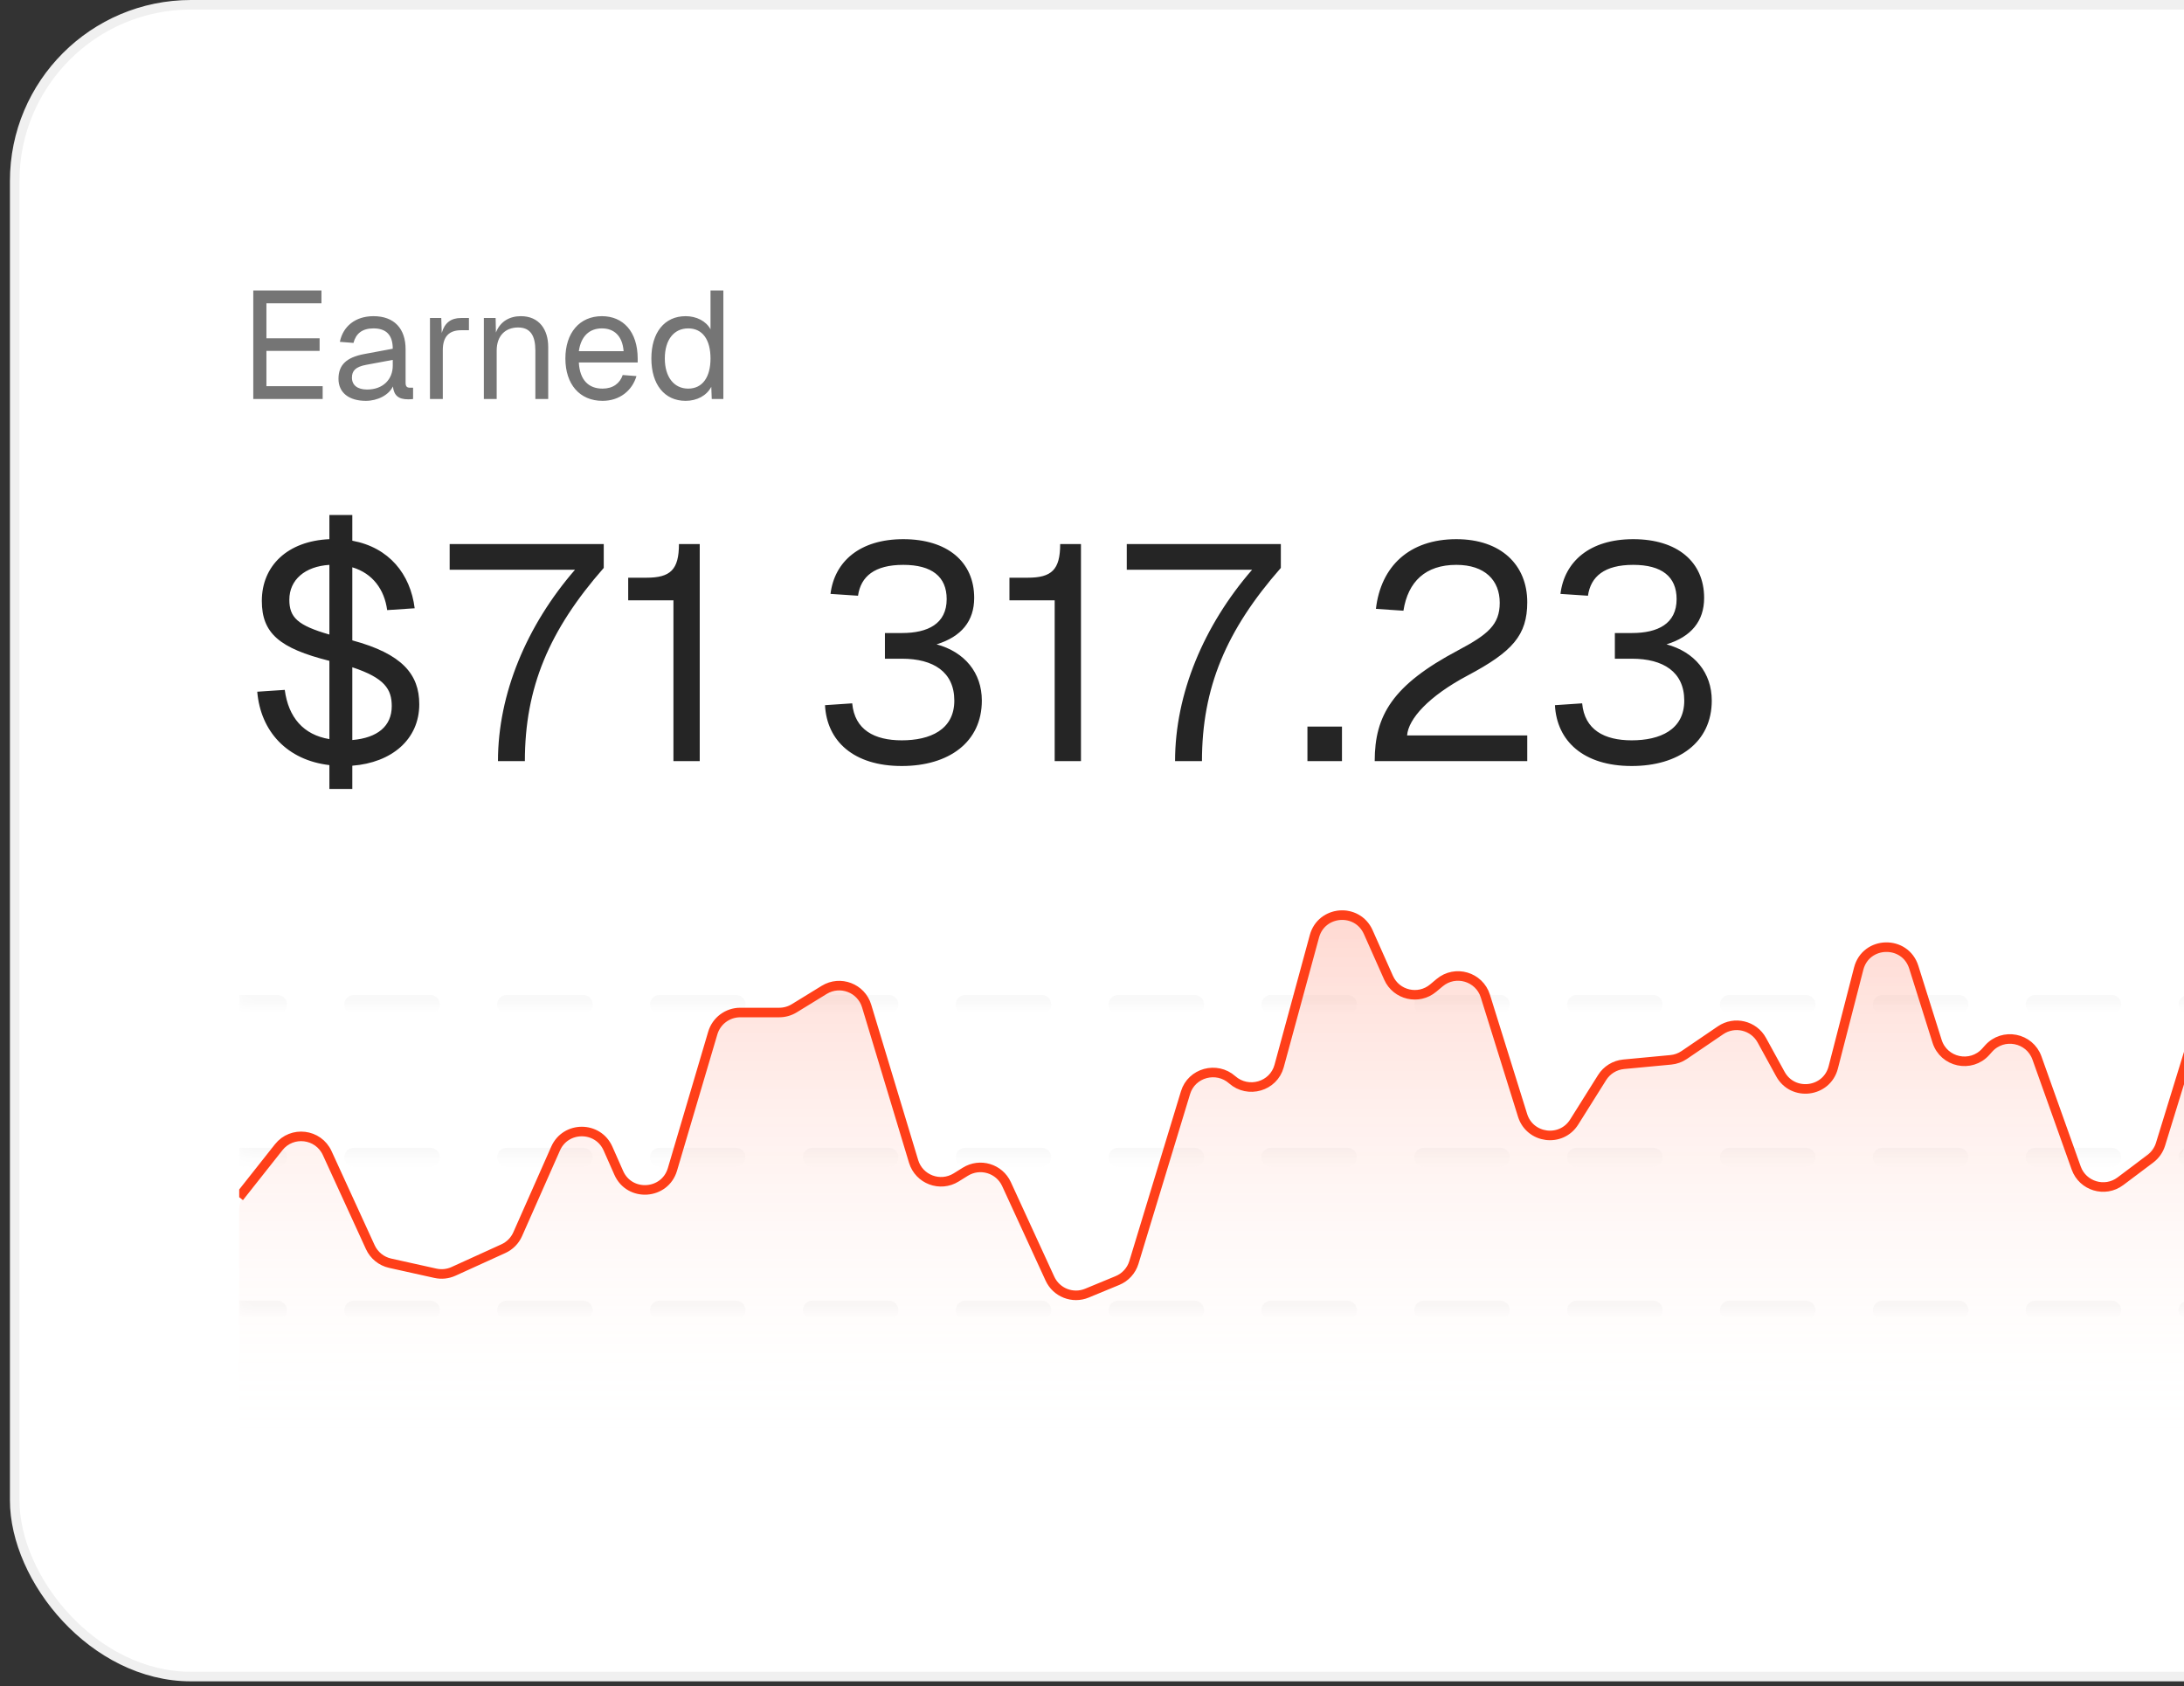 <svg width="193" height="149" viewBox="0 0 193 149" fill="none" xmlns="http://www.w3.org/2000/svg">
<rect x="0" y="0" width="193" height="149" fill="#333333" stroke="none"/>
<rect x="1.299" y="0.422" width="215.279" height="147.74" rx="15.578" fill="white"/>
<rect x="1.299" y="0.422" width="215.279" height="147.74" rx="15.578" stroke="#F0F0F0" stroke-width="0.844"/>
<path d="M22.381 35.262V25.671H28.406V26.806H23.543V29.899H28.244V31.007H23.543V34.127H28.514V35.262H22.381ZM32.33 35.424C30.845 35.424 29.912 34.708 29.912 33.479C29.912 32.263 30.601 31.588 32.168 31.291L34.708 30.818C34.708 29.616 34.14 29.021 33.006 29.021C32.006 29.021 31.452 29.48 31.236 30.304L30.034 30.21C30.304 28.859 31.385 27.941 33.006 27.941C34.843 27.941 35.842 29.048 35.842 30.858V33.816C35.842 34.141 35.95 34.262 36.221 34.262H36.504V35.262C36.423 35.275 36.248 35.289 36.072 35.289C35.208 35.289 34.816 34.951 34.721 34.154C34.37 34.897 33.384 35.424 32.33 35.424ZM32.438 34.424C33.87 34.424 34.708 33.506 34.708 32.317V31.804L32.384 32.236C31.412 32.412 31.101 32.776 31.101 33.371C31.101 34.046 31.601 34.424 32.438 34.424ZM37.996 35.262V28.103H38.995L39.036 29.426C39.293 28.521 39.86 28.103 40.738 28.103H41.44V29.183H40.751C39.671 29.183 39.13 29.764 39.13 30.939V35.262H37.996ZM42.758 35.262V28.103H43.798L43.825 29.386C44.203 28.4 45.041 27.941 46.027 27.941C47.661 27.941 48.445 29.143 48.445 30.656V35.262H47.31V30.98C47.31 29.656 46.864 28.94 45.784 28.94C44.676 28.94 43.892 29.656 43.892 30.98V35.262H42.758ZM53.245 35.424C51.219 35.424 49.963 33.952 49.963 31.682C49.963 29.413 51.219 27.941 53.191 27.941C55.055 27.941 56.352 29.291 56.352 31.696V32.033H51.152C51.233 33.573 52.003 34.343 53.245 34.343C54.177 34.343 54.785 33.87 55.028 33.141L56.244 33.236C55.866 34.519 54.758 35.424 53.245 35.424ZM55.109 31.034C55.001 29.656 54.245 29.021 53.191 29.021C52.084 29.021 51.341 29.71 51.152 31.034H55.109ZM60.587 35.424C58.723 35.424 57.561 33.978 57.561 31.682C57.561 29.386 58.723 27.941 60.587 27.941C61.546 27.941 62.397 28.373 62.788 29.102V25.671H63.923V35.262H62.897L62.856 34.181C62.451 34.965 61.586 35.424 60.587 35.424ZM60.816 34.343C62.086 34.343 62.788 33.317 62.788 31.682C62.788 30.021 62.086 29.021 60.816 29.021C59.56 29.021 58.75 30.021 58.75 31.682C58.75 33.317 59.56 34.343 60.816 34.343Z" fill="#757575"/>
<path d="M29.108 69.72V67.613C25.38 67.181 23.03 64.641 22.733 61.129L25.164 60.967C25.488 63.398 26.812 64.938 29.108 65.317V58.401C24.705 57.293 23.138 55.969 23.138 53.106C23.138 49.999 25.407 47.811 29.108 47.648V45.514H31.134V47.784C34.376 48.378 36.267 50.728 36.645 53.754L34.214 53.916C33.971 52.106 32.944 50.674 31.134 50.134V56.591C35.538 57.779 37.051 59.589 37.051 62.237C37.051 65.344 34.619 67.397 31.134 67.667V69.72H29.108ZM25.569 52.998C25.569 54.565 26.299 55.267 29.108 56.077V49.918C26.947 50.053 25.569 51.242 25.569 52.998ZM31.134 65.398C33.35 65.209 34.619 64.182 34.619 62.399C34.619 60.913 33.998 59.913 31.134 58.968V65.398ZM44.005 67.262C44.005 61.318 46.545 55.267 50.813 50.35H39.737V48.081H53.353V50.188C48.517 55.699 46.383 60.778 46.383 67.262H44.005ZM59.512 67.262V53.052H55.514V51.053H57.135C59.242 51.053 59.998 50.35 59.998 48.081H61.835V67.262H59.512ZM79.687 67.694C75.418 67.694 73.068 65.479 72.906 62.318L75.31 62.156C75.526 64.506 77.282 65.425 79.687 65.425C82.172 65.425 84.333 64.506 84.333 61.913C84.333 59.373 82.469 58.212 79.714 58.212H78.201V55.942H79.714C81.983 55.942 83.658 55.132 83.658 52.944C83.658 50.971 82.361 49.918 79.822 49.918C77.282 49.918 76.067 50.944 75.823 52.646L73.392 52.484C73.743 49.621 75.986 47.648 79.822 47.648C83.712 47.648 86.089 49.648 86.089 52.836C86.089 54.889 84.955 56.267 82.766 56.942C85.252 57.617 86.765 59.454 86.765 61.913C86.765 65.587 83.847 67.694 79.687 67.694ZM93.202 67.262V53.052H89.204V51.053H90.825C92.932 51.053 93.688 50.35 93.688 48.081H95.525V67.262H93.202ZM103.84 67.262C103.84 61.318 106.38 55.267 110.648 50.35H99.572V48.081H113.188V50.188C108.352 55.699 106.218 60.778 106.218 67.262H103.84ZM115.538 67.262V64.209H118.59V67.262H115.538ZM121.482 67.262C121.482 63.209 123.076 60.535 128.83 57.482C131.478 56.077 132.531 55.213 132.531 53.268C132.531 51.296 131.234 49.918 128.695 49.918C125.993 49.918 124.427 51.377 124.021 53.97L121.59 53.808C122.022 50.053 124.535 47.648 128.695 47.648C132.639 47.648 134.963 49.918 134.963 53.214C134.963 56.131 133.666 57.59 129.695 59.697C126.237 61.535 124.454 63.534 124.345 64.992H134.963V67.262H121.482ZM144.191 67.694C139.923 67.694 137.572 65.479 137.41 62.318L139.815 62.156C140.031 64.506 141.787 65.425 144.191 65.425C146.677 65.425 148.838 64.506 148.838 61.913C148.838 59.373 146.974 58.212 144.218 58.212H142.705V55.942H144.218C146.488 55.942 148.162 55.132 148.162 52.944C148.162 50.971 146.866 49.918 144.326 49.918C141.787 49.918 140.571 50.944 140.328 52.646L137.897 52.484C138.248 49.621 140.49 47.648 144.326 47.648C148.217 47.648 150.594 49.648 150.594 52.836C150.594 54.889 149.459 56.267 147.271 56.942C149.756 57.617 151.269 59.454 151.269 61.913C151.269 65.587 148.352 67.694 144.191 67.694Z" fill="#252525"/>
<g clip-path="url(#clip0_381_37962)">
<mask id="path-4-inside-1_381_37962" fill="white">
<path d="M21.139 75.262H196.739V88.769H21.139V75.262Z"/>
</mask>
<path d="M196.739 89.192C196.972 89.192 197.161 89.002 197.161 88.769C197.161 88.536 196.972 88.347 196.739 88.347V89.192ZM21.139 88.347C20.905 88.347 20.717 88.536 20.717 88.769C20.717 89.002 20.905 89.192 21.139 89.192V88.347ZM24.516 89.192C24.749 89.192 24.938 89.002 24.938 88.769C24.938 88.536 24.749 88.347 24.516 88.347V89.192ZM31.269 88.347C31.036 88.347 30.847 88.536 30.847 88.769C30.847 89.002 31.036 89.192 31.269 89.192V88.347ZM38.023 89.192C38.256 89.192 38.445 89.002 38.445 88.769C38.445 88.536 38.256 88.347 38.023 88.347V89.192ZM44.777 88.347C44.544 88.347 44.355 88.536 44.355 88.769C44.355 89.002 44.544 89.192 44.777 89.192V88.347ZM51.531 89.192C51.764 89.192 51.953 89.002 51.953 88.769C51.953 88.536 51.764 88.347 51.531 88.347V89.192ZM58.285 88.347C58.052 88.347 57.863 88.536 57.863 88.769C57.863 89.002 58.052 89.192 58.285 89.192V88.347ZM65.039 89.192C65.272 89.192 65.461 89.002 65.461 88.769C65.461 88.536 65.272 88.347 65.039 88.347V89.192ZM71.793 88.347C71.559 88.347 71.37 88.536 71.37 88.769C71.37 89.002 71.559 89.192 71.793 89.192V88.347ZM78.546 89.192C78.779 89.192 78.969 89.002 78.969 88.769C78.969 88.536 78.779 88.347 78.546 88.347V89.192ZM85.3 88.347C85.067 88.347 84.878 88.536 84.878 88.769C84.878 89.002 85.067 89.192 85.3 89.192V88.347ZM92.054 89.192C92.287 89.192 92.476 89.002 92.476 88.769C92.476 88.536 92.287 88.347 92.054 88.347V89.192ZM98.808 88.347C98.575 88.347 98.386 88.536 98.386 88.769C98.386 89.002 98.575 89.192 98.808 89.192V88.347ZM105.562 89.192C105.795 89.192 105.984 89.002 105.984 88.769C105.984 88.536 105.795 88.347 105.562 88.347V89.192ZM112.316 88.347C112.082 88.347 111.893 88.536 111.893 88.769C111.893 89.002 112.082 89.192 112.316 89.192V88.347ZM119.069 89.192C119.303 89.192 119.492 89.002 119.492 88.769C119.492 88.536 119.303 88.347 119.069 88.347V89.192ZM125.823 88.347C125.59 88.347 125.401 88.536 125.401 88.769C125.401 89.002 125.59 89.192 125.823 89.192V88.347ZM132.577 89.192C132.81 89.192 132.999 89.002 132.999 88.769C132.999 88.536 132.81 88.347 132.577 88.347V89.192ZM139.331 88.347C139.098 88.347 138.909 88.536 138.909 88.769C138.909 89.002 139.098 89.192 139.331 89.192V88.347ZM146.085 89.192C146.318 89.192 146.507 89.002 146.507 88.769C146.507 88.536 146.318 88.347 146.085 88.347V89.192ZM152.839 88.347C152.606 88.347 152.417 88.536 152.417 88.769C152.417 89.002 152.606 89.192 152.839 89.192V88.347ZM159.593 89.192C159.826 89.192 160.015 89.002 160.015 88.769C160.015 88.536 159.826 88.347 159.593 88.347V89.192ZM166.346 88.347C166.113 88.347 165.924 88.536 165.924 88.769C165.924 89.002 166.113 89.192 166.346 89.192V88.347ZM173.1 89.192C173.333 89.192 173.522 89.002 173.522 88.769C173.522 88.536 173.333 88.347 173.1 88.347V89.192ZM179.854 88.347C179.621 88.347 179.432 88.536 179.432 88.769C179.432 89.002 179.621 89.192 179.854 89.192V88.347ZM186.608 89.192C186.841 89.192 187.03 89.002 187.03 88.769C187.03 88.536 186.841 88.347 186.608 88.347V89.192ZM193.362 88.347C193.129 88.347 192.94 88.536 192.94 88.769C192.94 89.002 193.129 89.192 193.362 89.192V88.347ZM21.139 89.192H24.516V88.347H21.139V89.192ZM31.269 89.192H38.023V88.347H31.269V89.192ZM44.777 89.192H51.531V88.347H44.777V89.192ZM58.285 89.192H65.039V88.347H58.285V89.192ZM71.793 89.192H78.546V88.347H71.793V89.192ZM85.3 89.192H92.054V88.347H85.3V89.192ZM98.808 89.192H105.562V88.347H98.808V89.192ZM112.316 89.192H119.069V88.347H112.316V89.192ZM125.823 89.192H132.577V88.347H125.823V89.192ZM139.331 89.192H146.085V88.347H139.331V89.192ZM152.839 89.192H159.593V88.347H152.839V89.192ZM166.346 89.192H173.1V88.347H166.346V89.192ZM179.854 89.192H186.608V88.347H179.854V89.192ZM193.362 89.192H196.739V88.347H193.362V89.192ZM196.739 89.614C197.205 89.614 197.583 89.236 197.583 88.769C197.583 88.303 197.205 87.925 196.739 87.925V89.614ZM21.139 87.925C20.672 87.925 20.294 88.303 20.294 88.769C20.294 89.236 20.672 89.614 21.139 89.614V87.925ZM24.516 89.614C24.982 89.614 25.36 89.236 25.36 88.769C25.36 88.303 24.982 87.925 24.516 87.925V89.614ZM31.269 87.925C30.803 87.925 30.425 88.303 30.425 88.769C30.425 89.236 30.803 89.614 31.269 89.614V87.925ZM38.023 89.614C38.489 89.614 38.867 89.236 38.867 88.769C38.867 88.303 38.489 87.925 38.023 87.925V89.614ZM44.777 87.925C44.311 87.925 43.933 88.303 43.933 88.769C43.933 89.236 44.311 89.614 44.777 89.614V87.925ZM51.531 89.614C51.997 89.614 52.375 89.236 52.375 88.769C52.375 88.303 51.997 87.925 51.531 87.925V89.614ZM58.285 87.925C57.819 87.925 57.441 88.303 57.441 88.769C57.441 89.236 57.819 89.614 58.285 89.614V87.925ZM65.039 89.614C65.505 89.614 65.883 89.236 65.883 88.769C65.883 88.303 65.505 87.925 65.039 87.925V89.614ZM71.793 87.925C71.326 87.925 70.948 88.303 70.948 88.769C70.948 89.236 71.326 89.614 71.793 89.614V87.925ZM78.546 89.614C79.013 89.614 79.391 89.236 79.391 88.769C79.391 88.303 79.013 87.925 78.546 87.925V89.614ZM85.3 87.925C84.834 87.925 84.456 88.303 84.456 88.769C84.456 89.236 84.834 89.614 85.3 89.614V87.925ZM92.054 89.614C92.52 89.614 92.898 89.236 92.898 88.769C92.898 88.303 92.52 87.925 92.054 87.925V89.614ZM98.808 87.925C98.342 87.925 97.964 88.303 97.964 88.769C97.964 89.236 98.342 89.614 98.808 89.614V87.925ZM105.562 89.614C106.028 89.614 106.406 89.236 106.406 88.769C106.406 88.303 106.028 87.925 105.562 87.925V89.614ZM112.316 87.925C111.849 87.925 111.471 88.303 111.471 88.769C111.471 89.236 111.849 89.614 112.316 89.614V87.925ZM119.069 89.614C119.536 89.614 119.914 89.236 119.914 88.769C119.914 88.303 119.536 87.925 119.069 87.925V89.614ZM125.823 87.925C125.357 87.925 124.979 88.303 124.979 88.769C124.979 89.236 125.357 89.614 125.823 89.614V87.925ZM132.577 89.614C133.043 89.614 133.421 89.236 133.421 88.769C133.421 88.303 133.043 87.925 132.577 87.925V89.614ZM139.331 87.925C138.865 87.925 138.487 88.303 138.487 88.769C138.487 89.236 138.865 89.614 139.331 89.614V87.925ZM146.085 89.614C146.551 89.614 146.929 89.236 146.929 88.769C146.929 88.303 146.551 87.925 146.085 87.925V89.614ZM152.839 87.925C152.372 87.925 151.994 88.303 151.994 88.769C151.994 89.236 152.372 89.614 152.839 89.614V87.925ZM159.593 89.614C160.059 89.614 160.437 89.236 160.437 88.769C160.437 88.303 160.059 87.925 159.593 87.925V89.614ZM166.346 87.925C165.88 87.925 165.502 88.303 165.502 88.769C165.502 89.236 165.88 89.614 166.346 89.614V87.925ZM173.1 89.614C173.566 89.614 173.944 89.236 173.944 88.769C173.944 88.303 173.566 87.925 173.1 87.925V89.614ZM179.854 87.925C179.388 87.925 179.01 88.303 179.01 88.769C179.01 89.236 179.388 89.614 179.854 89.614V87.925ZM186.608 89.614C187.074 89.614 187.452 89.236 187.452 88.769C187.452 88.303 187.074 87.925 186.608 87.925V89.614ZM193.362 87.925C192.895 87.925 192.518 88.303 192.518 88.769C192.518 89.236 192.895 89.614 193.362 89.614V87.925ZM21.139 89.614H24.516V87.925H21.139V89.614ZM31.269 89.614H38.023V87.925H31.269V89.614ZM44.777 89.614H51.531V87.925H44.777V89.614ZM58.285 89.614H65.039V87.925H58.285V89.614ZM71.793 89.614H78.546V87.925H71.793V89.614ZM85.3 89.614H92.054V87.925H85.3V89.614ZM98.808 89.614H105.562V87.925H98.808V89.614ZM112.316 89.614H119.069V87.925H112.316V89.614ZM125.823 89.614H132.577V87.925H125.823V89.614ZM139.331 89.614H146.085V87.925H139.331V89.614ZM152.839 89.614H159.593V87.925H152.839V89.614ZM166.346 89.614H173.1V87.925H166.346V89.614ZM179.854 89.614H186.608V87.925H179.854V89.614ZM193.362 89.614H196.739V87.925H193.362V89.614Z" fill="#F8F8F8" mask="url(#path-4-inside-1_381_37962)"/>
<mask id="path-6-inside-2_381_37962" fill="white">
<path d="M21.139 88.769H196.739V102.277H21.139V88.769Z"/>
</mask>
<path d="M196.739 102.699C196.972 102.699 197.161 102.51 197.161 102.277C197.161 102.044 196.972 101.855 196.739 101.855V102.699ZM21.139 101.855C20.905 101.855 20.717 102.044 20.717 102.277C20.717 102.51 20.905 102.699 21.139 102.699V101.855ZM24.516 102.699C24.749 102.699 24.938 102.51 24.938 102.277C24.938 102.044 24.749 101.855 24.516 101.855V102.699ZM31.269 101.855C31.036 101.855 30.847 102.044 30.847 102.277C30.847 102.51 31.036 102.699 31.269 102.699V101.855ZM38.023 102.699C38.256 102.699 38.445 102.51 38.445 102.277C38.445 102.044 38.256 101.855 38.023 101.855V102.699ZM44.777 101.855C44.544 101.855 44.355 102.044 44.355 102.277C44.355 102.51 44.544 102.699 44.777 102.699V101.855ZM51.531 102.699C51.764 102.699 51.953 102.51 51.953 102.277C51.953 102.044 51.764 101.855 51.531 101.855V102.699ZM58.285 101.855C58.052 101.855 57.863 102.044 57.863 102.277C57.863 102.51 58.052 102.699 58.285 102.699V101.855ZM65.039 102.699C65.272 102.699 65.461 102.51 65.461 102.277C65.461 102.044 65.272 101.855 65.039 101.855V102.699ZM71.793 101.855C71.559 101.855 71.37 102.044 71.37 102.277C71.37 102.51 71.559 102.699 71.793 102.699V101.855ZM78.546 102.699C78.779 102.699 78.969 102.51 78.969 102.277C78.969 102.044 78.779 101.855 78.546 101.855V102.699ZM85.3 101.855C85.067 101.855 84.878 102.044 84.878 102.277C84.878 102.51 85.067 102.699 85.3 102.699V101.855ZM92.054 102.699C92.287 102.699 92.476 102.51 92.476 102.277C92.476 102.044 92.287 101.855 92.054 101.855V102.699ZM98.808 101.855C98.575 101.855 98.386 102.044 98.386 102.277C98.386 102.51 98.575 102.699 98.808 102.699V101.855ZM105.562 102.699C105.795 102.699 105.984 102.51 105.984 102.277C105.984 102.044 105.795 101.855 105.562 101.855V102.699ZM112.316 101.855C112.082 101.855 111.893 102.044 111.893 102.277C111.893 102.51 112.082 102.699 112.316 102.699V101.855ZM119.069 102.699C119.303 102.699 119.492 102.51 119.492 102.277C119.492 102.044 119.303 101.855 119.069 101.855V102.699ZM125.823 101.855C125.59 101.855 125.401 102.044 125.401 102.277C125.401 102.51 125.59 102.699 125.823 102.699V101.855ZM132.577 102.699C132.81 102.699 132.999 102.51 132.999 102.277C132.999 102.044 132.81 101.855 132.577 101.855V102.699ZM139.331 101.855C139.098 101.855 138.909 102.044 138.909 102.277C138.909 102.51 139.098 102.699 139.331 102.699V101.855ZM146.085 102.699C146.318 102.699 146.507 102.51 146.507 102.277C146.507 102.044 146.318 101.855 146.085 101.855V102.699ZM152.839 101.855C152.606 101.855 152.417 102.044 152.417 102.277C152.417 102.51 152.606 102.699 152.839 102.699V101.855ZM159.593 102.699C159.826 102.699 160.015 102.51 160.015 102.277C160.015 102.044 159.826 101.855 159.593 101.855V102.699ZM166.346 101.855C166.113 101.855 165.924 102.044 165.924 102.277C165.924 102.51 166.113 102.699 166.346 102.699V101.855ZM173.1 102.699C173.333 102.699 173.522 102.51 173.522 102.277C173.522 102.044 173.333 101.855 173.1 101.855V102.699ZM179.854 101.855C179.621 101.855 179.432 102.044 179.432 102.277C179.432 102.51 179.621 102.699 179.854 102.699V101.855ZM186.608 102.699C186.841 102.699 187.03 102.51 187.03 102.277C187.03 102.044 186.841 101.855 186.608 101.855V102.699ZM193.362 101.855C193.129 101.855 192.94 102.044 192.94 102.277C192.94 102.51 193.129 102.699 193.362 102.699V101.855ZM21.139 102.699H24.516V101.855H21.139V102.699ZM31.269 102.699H38.023V101.855H31.269V102.699ZM44.777 102.699H51.531V101.855H44.777V102.699ZM58.285 102.699H65.039V101.855H58.285V102.699ZM71.793 102.699H78.546V101.855H71.793V102.699ZM85.3 102.699H92.054V101.855H85.3V102.699ZM98.808 102.699H105.562V101.855H98.808V102.699ZM112.316 102.699H119.069V101.855H112.316V102.699ZM125.823 102.699H132.577V101.855H125.823V102.699ZM139.331 102.699H146.085V101.855H139.331V102.699ZM152.839 102.699H159.593V101.855H152.839V102.699ZM166.346 102.699H173.1V101.855H166.346V102.699ZM179.854 102.699H186.608V101.855H179.854V102.699ZM193.362 102.699H196.739V101.855H193.362V102.699ZM196.739 103.121C197.205 103.121 197.583 102.743 197.583 102.277C197.583 101.811 197.205 101.433 196.739 101.433V103.121ZM21.139 101.433C20.672 101.433 20.294 101.811 20.294 102.277C20.294 102.743 20.672 103.121 21.139 103.121V101.433ZM24.516 103.121C24.982 103.121 25.36 102.743 25.36 102.277C25.36 101.811 24.982 101.433 24.516 101.433V103.121ZM31.269 101.433C30.803 101.433 30.425 101.811 30.425 102.277C30.425 102.743 30.803 103.121 31.269 103.121V101.433ZM38.023 103.121C38.489 103.121 38.867 102.743 38.867 102.277C38.867 101.811 38.489 101.433 38.023 101.433V103.121ZM44.777 101.433C44.311 101.433 43.933 101.811 43.933 102.277C43.933 102.743 44.311 103.121 44.777 103.121V101.433ZM51.531 103.121C51.997 103.121 52.375 102.743 52.375 102.277C52.375 101.811 51.997 101.433 51.531 101.433V103.121ZM58.285 101.433C57.819 101.433 57.441 101.811 57.441 102.277C57.441 102.743 57.819 103.121 58.285 103.121V101.433ZM65.039 103.121C65.505 103.121 65.883 102.743 65.883 102.277C65.883 101.811 65.505 101.433 65.039 101.433V103.121ZM71.793 101.433C71.326 101.433 70.948 101.811 70.948 102.277C70.948 102.743 71.326 103.121 71.793 103.121V101.433ZM78.546 103.121C79.013 103.121 79.391 102.743 79.391 102.277C79.391 101.811 79.013 101.433 78.546 101.433V103.121ZM85.3 101.433C84.834 101.433 84.456 101.811 84.456 102.277C84.456 102.743 84.834 103.121 85.3 103.121V101.433ZM92.054 103.121C92.52 103.121 92.898 102.743 92.898 102.277C92.898 101.811 92.52 101.433 92.054 101.433V103.121ZM98.808 101.433C98.342 101.433 97.964 101.811 97.964 102.277C97.964 102.743 98.342 103.121 98.808 103.121V101.433ZM105.562 103.121C106.028 103.121 106.406 102.743 106.406 102.277C106.406 101.811 106.028 101.433 105.562 101.433V103.121ZM112.316 101.433C111.849 101.433 111.471 101.811 111.471 102.277C111.471 102.743 111.849 103.121 112.316 103.121V101.433ZM119.069 103.121C119.536 103.121 119.914 102.743 119.914 102.277C119.914 101.811 119.536 101.433 119.069 101.433V103.121ZM125.823 101.433C125.357 101.433 124.979 101.811 124.979 102.277C124.979 102.743 125.357 103.121 125.823 103.121V101.433ZM132.577 103.121C133.043 103.121 133.421 102.743 133.421 102.277C133.421 101.811 133.043 101.433 132.577 101.433V103.121ZM139.331 101.433C138.865 101.433 138.487 101.811 138.487 102.277C138.487 102.743 138.865 103.121 139.331 103.121V101.433ZM146.085 103.121C146.551 103.121 146.929 102.743 146.929 102.277C146.929 101.811 146.551 101.433 146.085 101.433V103.121ZM152.839 101.433C152.372 101.433 151.994 101.811 151.994 102.277C151.994 102.743 152.372 103.121 152.839 103.121V101.433ZM159.593 103.121C160.059 103.121 160.437 102.743 160.437 102.277C160.437 101.811 160.059 101.433 159.593 101.433V103.121ZM166.346 101.433C165.88 101.433 165.502 101.811 165.502 102.277C165.502 102.743 165.88 103.121 166.346 103.121V101.433ZM173.1 103.121C173.566 103.121 173.944 102.743 173.944 102.277C173.944 101.811 173.566 101.433 173.1 101.433V103.121ZM179.854 101.433C179.388 101.433 179.01 101.811 179.01 102.277C179.01 102.743 179.388 103.121 179.854 103.121V101.433ZM186.608 103.121C187.074 103.121 187.452 102.743 187.452 102.277C187.452 101.811 187.074 101.433 186.608 101.433V103.121ZM193.362 101.433C192.895 101.433 192.518 101.811 192.518 102.277C192.518 102.743 192.895 103.121 193.362 103.121V101.433ZM21.139 103.121H24.516V101.433H21.139V103.121ZM31.269 103.121H38.023V101.433H31.269V103.121ZM44.777 103.121H51.531V101.433H44.777V103.121ZM58.285 103.121H65.039V101.433H58.285V103.121ZM71.793 103.121H78.546V101.433H71.793V103.121ZM85.3 103.121H92.054V101.433H85.3V103.121ZM98.808 103.121H105.562V101.433H98.808V103.121ZM112.316 103.121H119.069V101.433H112.316V103.121ZM125.823 103.121H132.577V101.433H125.823V103.121ZM139.331 103.121H146.085V101.433H139.331V103.121ZM152.839 103.121H159.593V101.433H152.839V103.121ZM166.346 103.121H173.1V101.433H166.346V103.121ZM179.854 103.121H186.608V101.433H179.854V103.121ZM193.362 103.121H196.739V101.433H193.362V103.121Z" fill="#F8F8F8" mask="url(#path-6-inside-2_381_37962)"/>
<mask id="path-8-inside-3_381_37962" fill="white">
<path d="M21.139 102.277H196.739V115.785H21.139V102.277Z"/>
</mask>
<path d="M196.739 116.207C196.972 116.207 197.161 116.018 197.161 115.785C197.161 115.552 196.972 115.363 196.739 115.363V116.207ZM21.139 115.363C20.905 115.363 20.717 115.552 20.717 115.785C20.717 116.018 20.905 116.207 21.139 116.207V115.363ZM24.516 116.207C24.749 116.207 24.938 116.018 24.938 115.785C24.938 115.552 24.749 115.363 24.516 115.363V116.207ZM31.269 115.363C31.036 115.363 30.847 115.552 30.847 115.785C30.847 116.018 31.036 116.207 31.269 116.207V115.363ZM38.023 116.207C38.256 116.207 38.445 116.018 38.445 115.785C38.445 115.552 38.256 115.363 38.023 115.363V116.207ZM44.777 115.363C44.544 115.363 44.355 115.552 44.355 115.785C44.355 116.018 44.544 116.207 44.777 116.207V115.363ZM51.531 116.207C51.764 116.207 51.953 116.018 51.953 115.785C51.953 115.552 51.764 115.363 51.531 115.363V116.207ZM58.285 115.363C58.052 115.363 57.863 115.552 57.863 115.785C57.863 116.018 58.052 116.207 58.285 116.207V115.363ZM65.039 116.207C65.272 116.207 65.461 116.018 65.461 115.785C65.461 115.552 65.272 115.363 65.039 115.363V116.207ZM71.793 115.363C71.559 115.363 71.37 115.552 71.37 115.785C71.37 116.018 71.559 116.207 71.793 116.207V115.363ZM78.546 116.207C78.779 116.207 78.969 116.018 78.969 115.785C78.969 115.552 78.779 115.363 78.546 115.363V116.207ZM85.3 115.363C85.067 115.363 84.878 115.552 84.878 115.785C84.878 116.018 85.067 116.207 85.3 116.207V115.363ZM92.054 116.207C92.287 116.207 92.476 116.018 92.476 115.785C92.476 115.552 92.287 115.363 92.054 115.363V116.207ZM98.808 115.363C98.575 115.363 98.386 115.552 98.386 115.785C98.386 116.018 98.575 116.207 98.808 116.207V115.363ZM105.562 116.207C105.795 116.207 105.984 116.018 105.984 115.785C105.984 115.552 105.795 115.363 105.562 115.363V116.207ZM112.316 115.363C112.082 115.363 111.893 115.552 111.893 115.785C111.893 116.018 112.082 116.207 112.316 116.207V115.363ZM119.069 116.207C119.303 116.207 119.492 116.018 119.492 115.785C119.492 115.552 119.303 115.363 119.069 115.363V116.207ZM125.823 115.363C125.59 115.363 125.401 115.552 125.401 115.785C125.401 116.018 125.59 116.207 125.823 116.207V115.363ZM132.577 116.207C132.81 116.207 132.999 116.018 132.999 115.785C132.999 115.552 132.81 115.363 132.577 115.363V116.207ZM139.331 115.363C139.098 115.363 138.909 115.552 138.909 115.785C138.909 116.018 139.098 116.207 139.331 116.207V115.363ZM146.085 116.207C146.318 116.207 146.507 116.018 146.507 115.785C146.507 115.552 146.318 115.363 146.085 115.363V116.207ZM152.839 115.363C152.606 115.363 152.417 115.552 152.417 115.785C152.417 116.018 152.606 116.207 152.839 116.207V115.363ZM159.593 116.207C159.826 116.207 160.015 116.018 160.015 115.785C160.015 115.552 159.826 115.363 159.593 115.363V116.207ZM166.346 115.363C166.113 115.363 165.924 115.552 165.924 115.785C165.924 116.018 166.113 116.207 166.346 116.207V115.363ZM173.1 116.207C173.333 116.207 173.522 116.018 173.522 115.785C173.522 115.552 173.333 115.363 173.1 115.363V116.207ZM179.854 115.363C179.621 115.363 179.432 115.552 179.432 115.785C179.432 116.018 179.621 116.207 179.854 116.207V115.363ZM186.608 116.207C186.841 116.207 187.03 116.018 187.03 115.785C187.03 115.552 186.841 115.363 186.608 115.363V116.207ZM193.362 115.363C193.129 115.363 192.94 115.552 192.94 115.785C192.94 116.018 193.129 116.207 193.362 116.207V115.363ZM21.139 116.207H24.516V115.363H21.139V116.207ZM31.269 116.207H38.023V115.363H31.269V116.207ZM44.777 116.207H51.531V115.363H44.777V116.207ZM58.285 116.207H65.039V115.363H58.285V116.207ZM71.793 116.207H78.546V115.363H71.793V116.207ZM85.3 116.207H92.054V115.363H85.3V116.207ZM98.808 116.207H105.562V115.363H98.808V116.207ZM112.316 116.207H119.069V115.363H112.316V116.207ZM125.823 116.207H132.577V115.363H125.823V116.207ZM139.331 116.207H146.085V115.363H139.331V116.207ZM152.839 116.207H159.593V115.363H152.839V116.207ZM166.346 116.207H173.1V115.363H166.346V116.207ZM179.854 116.207H186.608V115.363H179.854V116.207ZM193.362 116.207H196.739V115.363H193.362V116.207ZM196.739 116.629C197.205 116.629 197.583 116.251 197.583 115.785C197.583 115.319 197.205 114.941 196.739 114.941V116.629ZM21.139 114.941C20.672 114.941 20.294 115.319 20.294 115.785C20.294 116.251 20.672 116.629 21.139 116.629V114.941ZM24.516 116.629C24.982 116.629 25.36 116.251 25.36 115.785C25.36 115.319 24.982 114.941 24.516 114.941V116.629ZM31.269 114.941C30.803 114.941 30.425 115.319 30.425 115.785C30.425 116.251 30.803 116.629 31.269 116.629V114.941ZM38.023 116.629C38.489 116.629 38.867 116.251 38.867 115.785C38.867 115.319 38.489 114.941 38.023 114.941V116.629ZM44.777 114.941C44.311 114.941 43.933 115.319 43.933 115.785C43.933 116.251 44.311 116.629 44.777 116.629V114.941ZM51.531 116.629C51.997 116.629 52.375 116.251 52.375 115.785C52.375 115.319 51.997 114.941 51.531 114.941V116.629ZM58.285 114.941C57.819 114.941 57.441 115.319 57.441 115.785C57.441 116.251 57.819 116.629 58.285 116.629V114.941ZM65.039 116.629C65.505 116.629 65.883 116.251 65.883 115.785C65.883 115.319 65.505 114.941 65.039 114.941V116.629ZM71.793 114.941C71.326 114.941 70.948 115.319 70.948 115.785C70.948 116.251 71.326 116.629 71.793 116.629V114.941ZM78.546 116.629C79.013 116.629 79.391 116.251 79.391 115.785C79.391 115.319 79.013 114.941 78.546 114.941V116.629ZM85.3 114.941C84.834 114.941 84.456 115.319 84.456 115.785C84.456 116.251 84.834 116.629 85.3 116.629V114.941ZM92.054 116.629C92.52 116.629 92.898 116.251 92.898 115.785C92.898 115.319 92.52 114.941 92.054 114.941V116.629ZM98.808 114.941C98.342 114.941 97.964 115.319 97.964 115.785C97.964 116.251 98.342 116.629 98.808 116.629V114.941ZM105.562 116.629C106.028 116.629 106.406 116.251 106.406 115.785C106.406 115.319 106.028 114.941 105.562 114.941V116.629ZM112.316 114.941C111.849 114.941 111.471 115.319 111.471 115.785C111.471 116.251 111.849 116.629 112.316 116.629V114.941ZM119.069 116.629C119.536 116.629 119.914 116.251 119.914 115.785C119.914 115.319 119.536 114.941 119.069 114.941V116.629ZM125.823 114.941C125.357 114.941 124.979 115.319 124.979 115.785C124.979 116.251 125.357 116.629 125.823 116.629V114.941ZM132.577 116.629C133.043 116.629 133.421 116.251 133.421 115.785C133.421 115.319 133.043 114.941 132.577 114.941V116.629ZM139.331 114.941C138.865 114.941 138.487 115.319 138.487 115.785C138.487 116.251 138.865 116.629 139.331 116.629V114.941ZM146.085 116.629C146.551 116.629 146.929 116.251 146.929 115.785C146.929 115.319 146.551 114.941 146.085 114.941V116.629ZM152.839 114.941C152.372 114.941 151.994 115.319 151.994 115.785C151.994 116.251 152.372 116.629 152.839 116.629V114.941ZM159.593 116.629C160.059 116.629 160.437 116.251 160.437 115.785C160.437 115.319 160.059 114.941 159.593 114.941V116.629ZM166.346 114.941C165.88 114.941 165.502 115.319 165.502 115.785C165.502 116.251 165.88 116.629 166.346 116.629V114.941ZM173.1 116.629C173.566 116.629 173.944 116.251 173.944 115.785C173.944 115.319 173.566 114.941 173.1 114.941V116.629ZM179.854 114.941C179.388 114.941 179.01 115.319 179.01 115.785C179.01 116.251 179.388 116.629 179.854 116.629V114.941ZM186.608 116.629C187.074 116.629 187.452 116.251 187.452 115.785C187.452 115.319 187.074 114.941 186.608 114.941V116.629ZM193.362 114.941C192.895 114.941 192.518 115.319 192.518 115.785C192.518 116.251 192.895 116.629 193.362 116.629V114.941ZM21.139 116.629H24.516V114.941H21.139V116.629ZM31.269 116.629H38.023V114.941H31.269V116.629ZM44.777 116.629H51.531V114.941H44.777V116.629ZM58.285 116.629H65.039V114.941H58.285V116.629ZM71.793 116.629H78.546V114.941H71.793V116.629ZM85.3 116.629H92.054V114.941H85.3V116.629ZM98.808 116.629H105.562V114.941H98.808V116.629ZM112.316 116.629H119.069V114.941H112.316V116.629ZM125.823 116.629H132.577V114.941H125.823V116.629ZM139.331 116.629H146.085V114.941H139.331V116.629ZM152.839 116.629H159.593V114.941H152.839V116.629ZM166.346 116.629H173.1V114.941H166.346V116.629ZM179.854 116.629H186.608V114.941H179.854V116.629ZM193.362 116.629H196.739V114.941H193.362V116.629Z" fill="#F8F8F8" mask="url(#path-8-inside-3_381_37962)"/>
<mask id="path-10-inside-4_381_37962" fill="white">
<path d="M21.139 115.785H196.739V129.293H21.139V115.785Z"/>
</mask>
<path d="M196.739 129.715C196.972 129.715 197.161 129.526 197.161 129.293C197.161 129.06 196.972 128.871 196.739 128.871V129.715ZM21.139 128.871C20.905 128.871 20.717 129.06 20.717 129.293C20.717 129.526 20.905 129.715 21.139 129.715V128.871ZM24.516 129.715C24.749 129.715 24.938 129.526 24.938 129.293C24.938 129.06 24.749 128.871 24.516 128.871V129.715ZM31.269 128.871C31.036 128.871 30.847 129.06 30.847 129.293C30.847 129.526 31.036 129.715 31.269 129.715V128.871ZM38.023 129.715C38.256 129.715 38.445 129.526 38.445 129.293C38.445 129.06 38.256 128.871 38.023 128.871V129.715ZM44.777 128.871C44.544 128.871 44.355 129.06 44.355 129.293C44.355 129.526 44.544 129.715 44.777 129.715V128.871ZM51.531 129.715C51.764 129.715 51.953 129.526 51.953 129.293C51.953 129.06 51.764 128.871 51.531 128.871V129.715ZM58.285 128.871C58.052 128.871 57.863 129.06 57.863 129.293C57.863 129.526 58.052 129.715 58.285 129.715V128.871ZM65.039 129.715C65.272 129.715 65.461 129.526 65.461 129.293C65.461 129.06 65.272 128.871 65.039 128.871V129.715ZM71.793 128.871C71.559 128.871 71.37 129.06 71.37 129.293C71.37 129.526 71.559 129.715 71.793 129.715V128.871ZM78.546 129.715C78.779 129.715 78.969 129.526 78.969 129.293C78.969 129.06 78.779 128.871 78.546 128.871V129.715ZM85.3 128.871C85.067 128.871 84.878 129.06 84.878 129.293C84.878 129.526 85.067 129.715 85.3 129.715V128.871ZM92.054 129.715C92.287 129.715 92.476 129.526 92.476 129.293C92.476 129.06 92.287 128.871 92.054 128.871V129.715ZM98.808 128.871C98.575 128.871 98.386 129.06 98.386 129.293C98.386 129.526 98.575 129.715 98.808 129.715V128.871ZM105.562 129.715C105.795 129.715 105.984 129.526 105.984 129.293C105.984 129.06 105.795 128.871 105.562 128.871V129.715ZM112.316 128.871C112.082 128.871 111.893 129.06 111.893 129.293C111.893 129.526 112.082 129.715 112.316 129.715V128.871ZM119.069 129.715C119.303 129.715 119.492 129.526 119.492 129.293C119.492 129.06 119.303 128.871 119.069 128.871V129.715ZM125.823 128.871C125.59 128.871 125.401 129.06 125.401 129.293C125.401 129.526 125.59 129.715 125.823 129.715V128.871ZM132.577 129.715C132.81 129.715 132.999 129.526 132.999 129.293C132.999 129.06 132.81 128.871 132.577 128.871V129.715ZM139.331 128.871C139.098 128.871 138.909 129.06 138.909 129.293C138.909 129.526 139.098 129.715 139.331 129.715V128.871ZM146.085 129.715C146.318 129.715 146.507 129.526 146.507 129.293C146.507 129.06 146.318 128.871 146.085 128.871V129.715ZM152.839 128.871C152.606 128.871 152.417 129.06 152.417 129.293C152.417 129.526 152.606 129.715 152.839 129.715V128.871ZM159.593 129.715C159.826 129.715 160.015 129.526 160.015 129.293C160.015 129.06 159.826 128.871 159.593 128.871V129.715ZM166.346 128.871C166.113 128.871 165.924 129.06 165.924 129.293C165.924 129.526 166.113 129.715 166.346 129.715V128.871ZM173.1 129.715C173.333 129.715 173.522 129.526 173.522 129.293C173.522 129.06 173.333 128.871 173.1 128.871V129.715ZM179.854 128.871C179.621 128.871 179.432 129.06 179.432 129.293C179.432 129.526 179.621 129.715 179.854 129.715V128.871ZM186.608 129.715C186.841 129.715 187.03 129.526 187.03 129.293C187.03 129.06 186.841 128.871 186.608 128.871V129.715ZM193.362 128.871C193.129 128.871 192.94 129.06 192.94 129.293C192.94 129.526 193.129 129.715 193.362 129.715V128.871ZM21.139 129.715H24.516V128.871H21.139V129.715ZM31.269 129.715H38.023V128.871H31.269V129.715ZM44.777 129.715H51.531V128.871H44.777V129.715ZM58.285 129.715H65.039V128.871H58.285V129.715ZM71.793 129.715H78.546V128.871H71.793V129.715ZM85.3 129.715H92.054V128.871H85.3V129.715ZM98.808 129.715H105.562V128.871H98.808V129.715ZM112.316 129.715H119.069V128.871H112.316V129.715ZM125.823 129.715H132.577V128.871H125.823V129.715ZM139.331 129.715H146.085V128.871H139.331V129.715ZM152.839 129.715H159.593V128.871H152.839V129.715ZM166.346 129.715H173.1V128.871H166.346V129.715ZM179.854 129.715H186.608V128.871H179.854V129.715ZM193.362 129.715H196.739V128.871H193.362V129.715ZM196.739 130.137C197.205 130.137 197.583 129.759 197.583 129.293C197.583 128.827 197.205 128.449 196.739 128.449V130.137ZM21.139 128.449C20.672 128.449 20.294 128.827 20.294 129.293C20.294 129.759 20.672 130.137 21.139 130.137V128.449ZM24.516 130.137C24.982 130.137 25.36 129.759 25.36 129.293C25.36 128.827 24.982 128.449 24.516 128.449V130.137ZM31.269 128.449C30.803 128.449 30.425 128.827 30.425 129.293C30.425 129.759 30.803 130.137 31.269 130.137V128.449ZM38.023 130.137C38.489 130.137 38.867 129.759 38.867 129.293C38.867 128.827 38.489 128.449 38.023 128.449V130.137ZM44.777 128.449C44.311 128.449 43.933 128.827 43.933 129.293C43.933 129.759 44.311 130.137 44.777 130.137V128.449ZM51.531 130.137C51.997 130.137 52.375 129.759 52.375 129.293C52.375 128.827 51.997 128.449 51.531 128.449V130.137ZM58.285 128.449C57.819 128.449 57.441 128.827 57.441 129.293C57.441 129.759 57.819 130.137 58.285 130.137V128.449ZM65.039 130.137C65.505 130.137 65.883 129.759 65.883 129.293C65.883 128.827 65.505 128.449 65.039 128.449V130.137ZM71.793 128.449C71.326 128.449 70.948 128.827 70.948 129.293C70.948 129.759 71.326 130.137 71.793 130.137V128.449ZM78.546 130.137C79.013 130.137 79.391 129.759 79.391 129.293C79.391 128.827 79.013 128.449 78.546 128.449V130.137ZM85.3 128.449C84.834 128.449 84.456 128.827 84.456 129.293C84.456 129.759 84.834 130.137 85.3 130.137V128.449ZM92.054 130.137C92.52 130.137 92.898 129.759 92.898 129.293C92.898 128.827 92.52 128.449 92.054 128.449V130.137ZM98.808 128.449C98.342 128.449 97.964 128.827 97.964 129.293C97.964 129.759 98.342 130.137 98.808 130.137V128.449ZM105.562 130.137C106.028 130.137 106.406 129.759 106.406 129.293C106.406 128.827 106.028 128.449 105.562 128.449V130.137ZM112.316 128.449C111.849 128.449 111.471 128.827 111.471 129.293C111.471 129.759 111.849 130.137 112.316 130.137V128.449ZM119.069 130.137C119.536 130.137 119.914 129.759 119.914 129.293C119.914 128.827 119.536 128.449 119.069 128.449V130.137ZM125.823 128.449C125.357 128.449 124.979 128.827 124.979 129.293C124.979 129.759 125.357 130.137 125.823 130.137V128.449ZM132.577 130.137C133.043 130.137 133.421 129.759 133.421 129.293C133.421 128.827 133.043 128.449 132.577 128.449V130.137ZM139.331 128.449C138.865 128.449 138.487 128.827 138.487 129.293C138.487 129.759 138.865 130.137 139.331 130.137V128.449ZM146.085 130.137C146.551 130.137 146.929 129.759 146.929 129.293C146.929 128.827 146.551 128.449 146.085 128.449V130.137ZM152.839 128.449C152.372 128.449 151.994 128.827 151.994 129.293C151.994 129.759 152.372 130.137 152.839 130.137V128.449ZM159.593 130.137C160.059 130.137 160.437 129.759 160.437 129.293C160.437 128.827 160.059 128.449 159.593 128.449V130.137ZM166.346 128.449C165.88 128.449 165.502 128.827 165.502 129.293C165.502 129.759 165.88 130.137 166.346 130.137V128.449ZM173.1 130.137C173.566 130.137 173.944 129.759 173.944 129.293C173.944 128.827 173.566 128.449 173.1 128.449V130.137ZM179.854 128.449C179.388 128.449 179.01 128.827 179.01 129.293C179.01 129.759 179.388 130.137 179.854 130.137V128.449ZM186.608 130.137C187.074 130.137 187.452 129.759 187.452 129.293C187.452 128.827 187.074 128.449 186.608 128.449V130.137ZM193.362 128.449C192.895 128.449 192.518 128.827 192.518 129.293C192.518 129.759 192.895 130.137 193.362 130.137V128.449ZM21.139 130.137H24.516V128.449H21.139V130.137ZM31.269 130.137H38.023V128.449H31.269V130.137ZM44.777 130.137H51.531V128.449H44.777V130.137ZM58.285 130.137H65.039V128.449H58.285V130.137ZM71.793 130.137H78.546V128.449H71.793V130.137ZM85.3 130.137H92.054V128.449H85.3V130.137ZM98.808 130.137H105.562V128.449H98.808V130.137ZM112.316 130.137H119.069V128.449H112.316V130.137ZM125.823 130.137H132.577V128.449H125.823V130.137ZM139.331 130.137H146.085V128.449H139.331V130.137ZM152.839 130.137H159.593V128.449H152.839V130.137ZM166.346 130.137H173.1V128.449H166.346V130.137ZM179.854 130.137H186.608V128.449H179.854V130.137ZM193.362 130.137H196.739V128.449H193.362V130.137Z" fill="#F8F8F8" mask="url(#path-10-inside-4_381_37962)"/>
<path opacity="0.25" d="M180.036 93.358L183.457 102.9C184.067 104.601 186.21 105.135 187.546 103.918L190.271 101.438C190.578 101.158 190.811 100.808 190.951 100.417L192.429 96.278L196.648 82.424C196.708 82.228 196.738 82.025 196.738 81.82V125.791C196.738 127.189 195.604 128.323 194.206 128.323H23.671C22.272 128.323 21.138 127.189 21.138 125.791V106.959C21.138 106.402 21.322 105.86 21.661 105.418L24.6 101.587C25.769 100.063 28.144 100.344 28.924 102.1L32.734 110.677C33.058 111.406 33.706 111.939 34.483 112.117L38.453 113.026C39.004 113.152 39.582 113.09 40.094 112.85L44.487 110.789C45.049 110.526 45.494 110.066 45.739 109.496L49.087 101.698C49.965 99.654 52.864 99.654 53.741 101.698L54.667 103.853C55.606 106.041 58.772 105.841 59.428 103.552L62.998 91.11C63.31 90.024 64.303 89.276 65.433 89.276H68.845C69.325 89.276 69.795 89.14 70.2 88.883L72.795 87.24C74.218 86.339 76.107 87.052 76.58 88.668L80.739 102.855C81.214 104.477 83.114 105.187 84.536 104.275L85.264 103.808C86.57 102.971 88.314 103.493 88.945 104.909L92.786 113.527C93.349 114.79 94.821 115.368 96.093 114.826L98.757 113.689C99.453 113.393 99.979 112.801 100.193 112.076L104.771 96.556C105.298 94.77 107.512 94.15 108.889 95.404C110.29 96.68 112.544 96.014 113.028 94.183L116.152 82.343C116.766 80.017 119.972 79.777 120.926 81.985L122.707 86.107C123.385 87.677 125.394 88.137 126.688 87.018L127.181 86.592C128.568 85.393 130.73 86.02 131.261 87.775L134.546 98.632C135.18 100.727 137.994 101.086 139.133 99.216L141.583 95.193C141.998 94.513 142.708 94.067 143.502 93.99L147.633 93.589C148.068 93.547 148.485 93.393 148.843 93.141L152.006 90.922C153.252 90.048 154.983 90.462 155.697 91.807L157.312 94.846C158.402 96.895 161.443 96.522 162.006 94.271L164.248 85.298C164.871 82.807 168.378 82.717 169.128 85.173L171.179 91.892C171.761 93.798 174.214 94.317 175.517 92.81L175.736 92.556C177.004 91.09 179.382 91.533 180.036 93.358Z" fill="url(#paint0_linear_381_37962)"/>
<path d="M196.738 82.245L190.925 101.123C190.768 101.634 190.453 102.082 190.026 102.402L187.379 104.391C186.014 105.416 184.046 104.825 183.472 103.217L180.007 93.5C179.361 91.688 177.011 91.23 175.731 92.665L175.485 92.941C174.177 94.409 171.769 93.891 171.179 92.016L169.121 85.475C168.357 83.046 164.888 83.137 164.252 85.603L162.005 94.329C161.432 96.552 158.434 96.927 157.331 94.914L155.692 91.924C154.974 90.613 153.282 90.206 152.046 91.047L148.836 93.232C148.482 93.473 148.074 93.62 147.648 93.66L143.485 94.052C142.701 94.126 141.996 94.56 141.578 95.227L139.111 99.155C137.961 100.986 135.193 100.627 134.549 98.562L131.263 88.029C130.725 86.303 128.604 85.681 127.218 86.843L126.65 87.319C125.361 88.4 123.394 87.946 122.709 86.409L120.913 82.375C119.944 80.2 116.78 80.443 116.155 82.741L113.035 94.211C112.542 96.022 110.295 96.664 108.889 95.422V95.422C107.507 94.201 105.301 94.797 104.764 96.562L100.204 111.56C99.983 112.285 99.45 112.874 98.749 113.164L96.052 114.279C94.795 114.799 93.351 114.233 92.783 112.996L88.945 104.642C88.308 103.257 86.6 102.744 85.306 103.549L84.496 104.053C83.081 104.933 81.216 104.23 80.734 102.635L76.585 88.903C76.105 87.314 74.25 86.609 72.835 87.478L70.189 89.103C69.791 89.348 69.332 89.478 68.864 89.478H65.417C64.294 89.478 63.306 90.216 62.988 91.292L59.424 103.341C58.756 105.601 55.633 105.803 54.679 103.648L53.73 101.503C52.84 99.493 49.988 99.493 49.098 101.503L45.749 109.069C45.498 109.637 45.047 110.092 44.482 110.349L40.075 112.355C39.575 112.583 39.014 112.641 38.477 112.522L34.478 111.634C33.704 111.462 33.055 110.937 32.724 110.216L28.916 101.902C28.128 100.182 25.801 99.901 24.627 101.386L21.138 105.798" stroke="#FF3F19" stroke-width="0.844"/>
</g>
<defs>
<linearGradient id="paint0_linear_381_37962" x1="108.938" y1="75.262" x2="108.938" y2="128.323" gradientUnits="userSpaceOnUse">
<stop stop-color="#FF3F19"/>
<stop offset="1" stop-color="white" stop-opacity="0"/>
</linearGradient>
<clipPath id="clip0_381_37962">
<rect width="175.6" height="53.062" fill="white" transform="translate(21.139 75.262)"/>
</clipPath>
</defs>
</svg>
